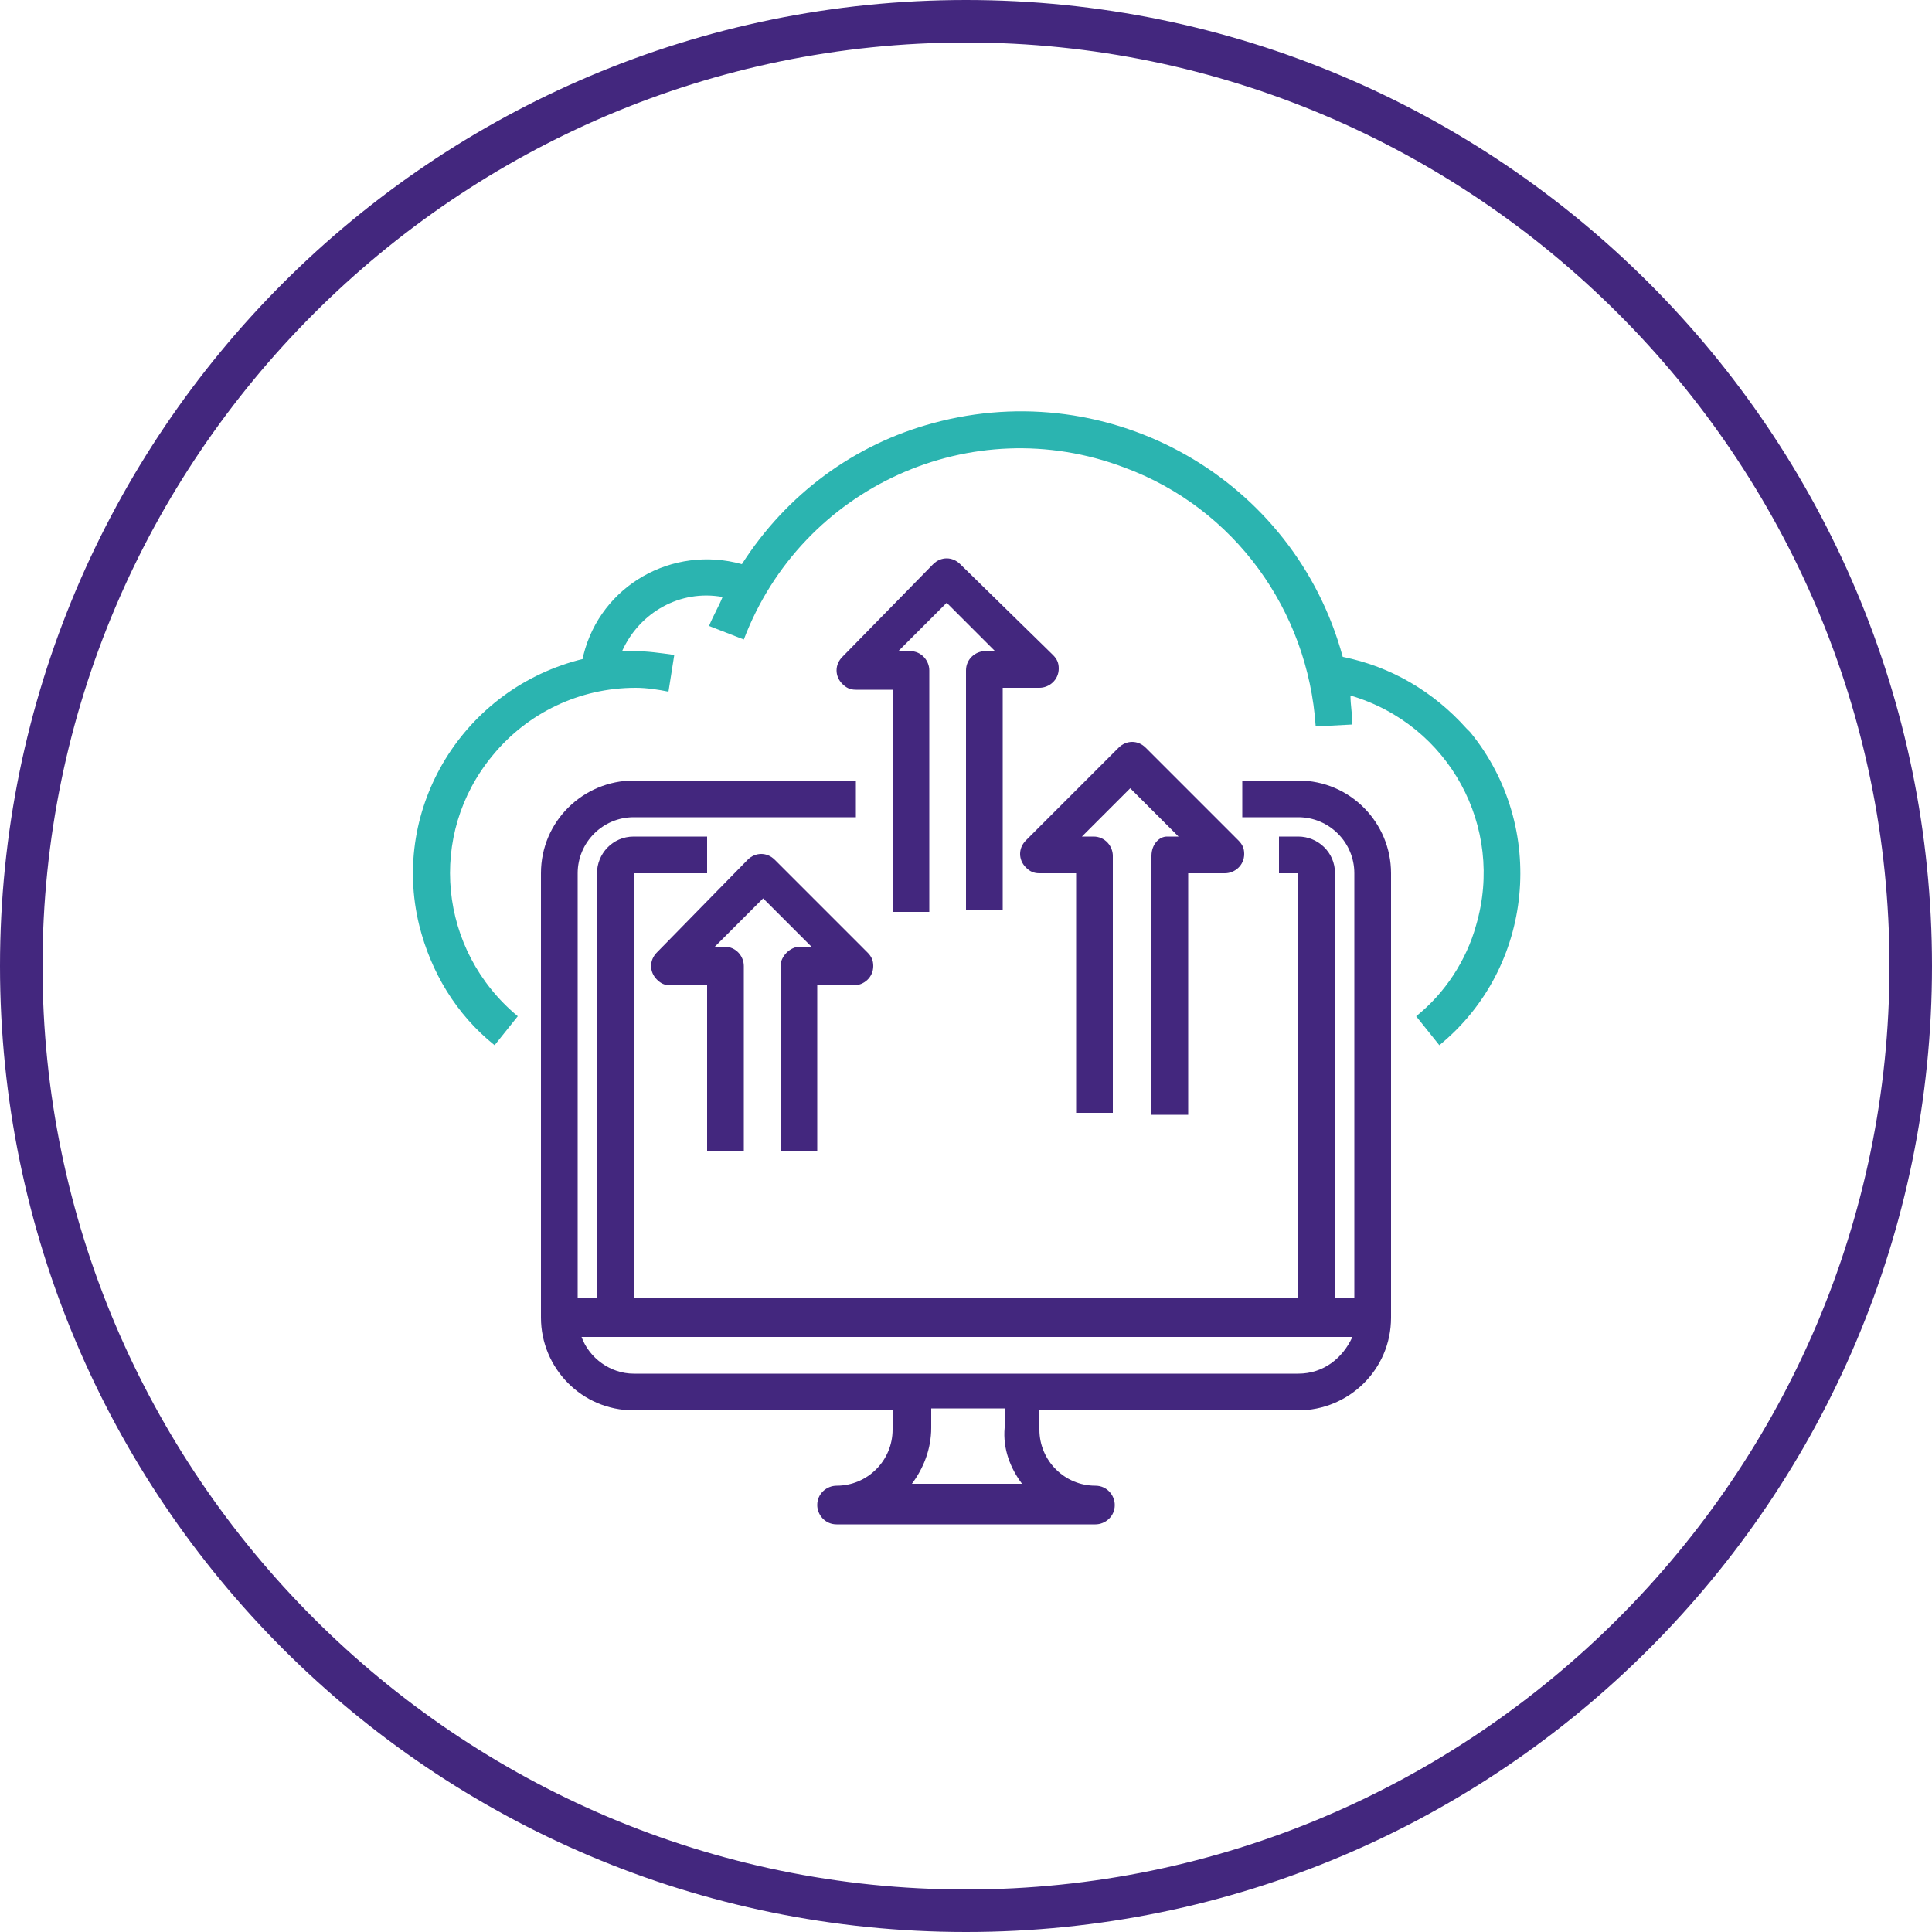 <?xml version="1.0" encoding="utf-8"?>
<!-- Generator: Adobe Illustrator 25.2.1, SVG Export Plug-In . SVG Version: 6.00 Build 0)  -->
<svg version="1.1" id="Layer_1" xmlns="http://www.w3.org/2000/svg" xmlns:xlink="http://www.w3.org/1999/xlink" x="0px" y="0px"
	 viewBox="0 0 100 100" style="enable-background:new 0 0 100 100;" xml:space="preserve">
<style type="text/css">
	.st0{fill:#43277E;}
	.st1{fill:#2BB4B0;}
</style>
<g>
	<path class="st0" d="M67.2,40.4h-2.9v1.9h2.9c1.6,0,2.9,1.3,2.9,2.9v22h-1v-22c0-1.1-0.9-1.9-1.9-1.9h-1v1.9h1v22H32.8v-22h3.8
		v-1.9h-3.8c-1.1,0-1.9,0.9-1.9,1.9v22h-1v-22c0-1.6,1.3-2.9,2.9-2.9h11.5v-1.9H32.8c-2.6,0-4.8,2.1-4.8,4.8v23
		c0,2.6,2.1,4.8,4.8,4.8h13.4v1c0,1.6-1.3,2.9-2.9,2.9c-0.5,0-1,0.4-1,1c0,0.5,0.4,1,1,1h13.4c0.5,0,1-0.4,1-1c0-0.5-0.4-1-1-1
		c-1.6,0-2.9-1.3-2.9-2.9v-1h13.4c2.6,0,4.8-2.1,4.8-4.8v-23C72,42.6,69.9,40.4,67.2,40.4z M52.9,76.8h-5.7c0.6-0.8,1-1.8,1-2.9v-1
		h3.8v1C51.9,75,52.3,76,52.9,76.8z M67.2,71.1H32.8c-1.2,0-2.3-0.8-2.7-1.9H70C69.5,70.3,68.5,71.1,67.2,71.1z"/>
	<path class="st0" d="M49.7,29.2c-0.4-0.4-1-0.4-1.4,0L43.6,34c-0.4,0.4-0.4,1,0,1.4c0.2,0.2,0.4,0.3,0.7,0.3h1.9v11.5h1.9V34.7
		c0-0.5-0.4-1-1-1h-0.6l2.5-2.5l2.5,2.5H51c-0.5,0-1,0.4-1,1v12.4h1.9V35.6h1.9c0.5,0,1-0.4,1-1c0-0.3-0.1-0.5-0.3-0.7L49.7,29.2z"
		/>
	<path class="st0" d="M40.4,50v9.6h1.9V51h1.9c0.5,0,1-0.4,1-1c0-0.3-0.1-0.5-0.3-0.7l-4.8-4.8c-0.4-0.4-1-0.4-1.4,0L34,49.3
		c-0.4,0.4-0.4,1,0,1.4c0.2,0.2,0.4,0.3,0.7,0.3h1.9v8.6h1.9V50c0-0.5-0.4-1-1-1H37l2.5-2.5l2.5,2.5h-0.6C40.9,49,40.4,49.5,40.4,50
		z"/>
	<path class="st0" d="M59.6,44.3v13.4h1.9V45.2h1.9c0.5,0,1-0.4,1-1c0-0.3-0.1-0.5-0.3-0.7l-4.8-4.8c-0.4-0.4-1-0.4-1.4,0l-4.8,4.8
		c-0.4,0.4-0.4,1,0,1.4c0.2,0.2,0.4,0.3,0.7,0.3h1.9v12.4h1.9V44.3c0-0.5-0.4-1-1-1h-0.6l2.5-2.5l2.5,2.5h-0.6
		C60,43.3,59.6,43.7,59.6,44.3z"/>
	<path class="st1" d="M75.9,37.7c-1.7-1.9-3.9-3.2-6.4-3.7c-2.5-9.2-12-14.6-21.2-12.1c-4.1,1.1-7.6,3.7-9.9,7.3
		c-3.6-1-7.3,1.1-8.2,4.7c0,0.1,0,0.1,0,0.2c-6.2,1.5-10,7.7-8.5,13.8c0.6,2.4,1.9,4.6,3.9,6.2l1.2-1.5c-4.1-3.4-4.7-9.4-1.3-13.5
		c1.8-2.2,4.5-3.5,7.4-3.5c0.6,0,1.2,0.1,1.7,0.2l0.3-1.9c-0.7-0.1-1.4-0.2-2.1-0.2c-0.2,0-0.4,0-0.6,0c0.9-2,3-3.2,5.2-2.8
		c-0.2,0.5-0.5,1-0.7,1.5l1.8,0.7c3-7.9,11.8-11.9,19.7-8.9c5.7,2.1,9.5,7.4,9.9,13.4l1.9-0.1c0-0.5-0.1-1-0.1-1.5
		c5.1,1.5,8,6.8,6.5,11.9c-0.5,1.8-1.6,3.5-3.1,4.7l1.2,1.5c4.9-4,5.6-11.3,1.6-16.2C76,37.8,75.9,37.7,75.9,37.7z"/>
</g>
<path class="st0" d="M50,100C22.4,100,0,77.6,0,50S22.4,0,50,0s50,22.4,50,50S77.6,100,50,100z M50,2.2C23.7,2.2,2.2,23.7,2.2,50
	S23.7,97.8,50,97.8S97.8,76.3,97.8,50S76.3,2.2,50,2.2z"/>
</svg>
